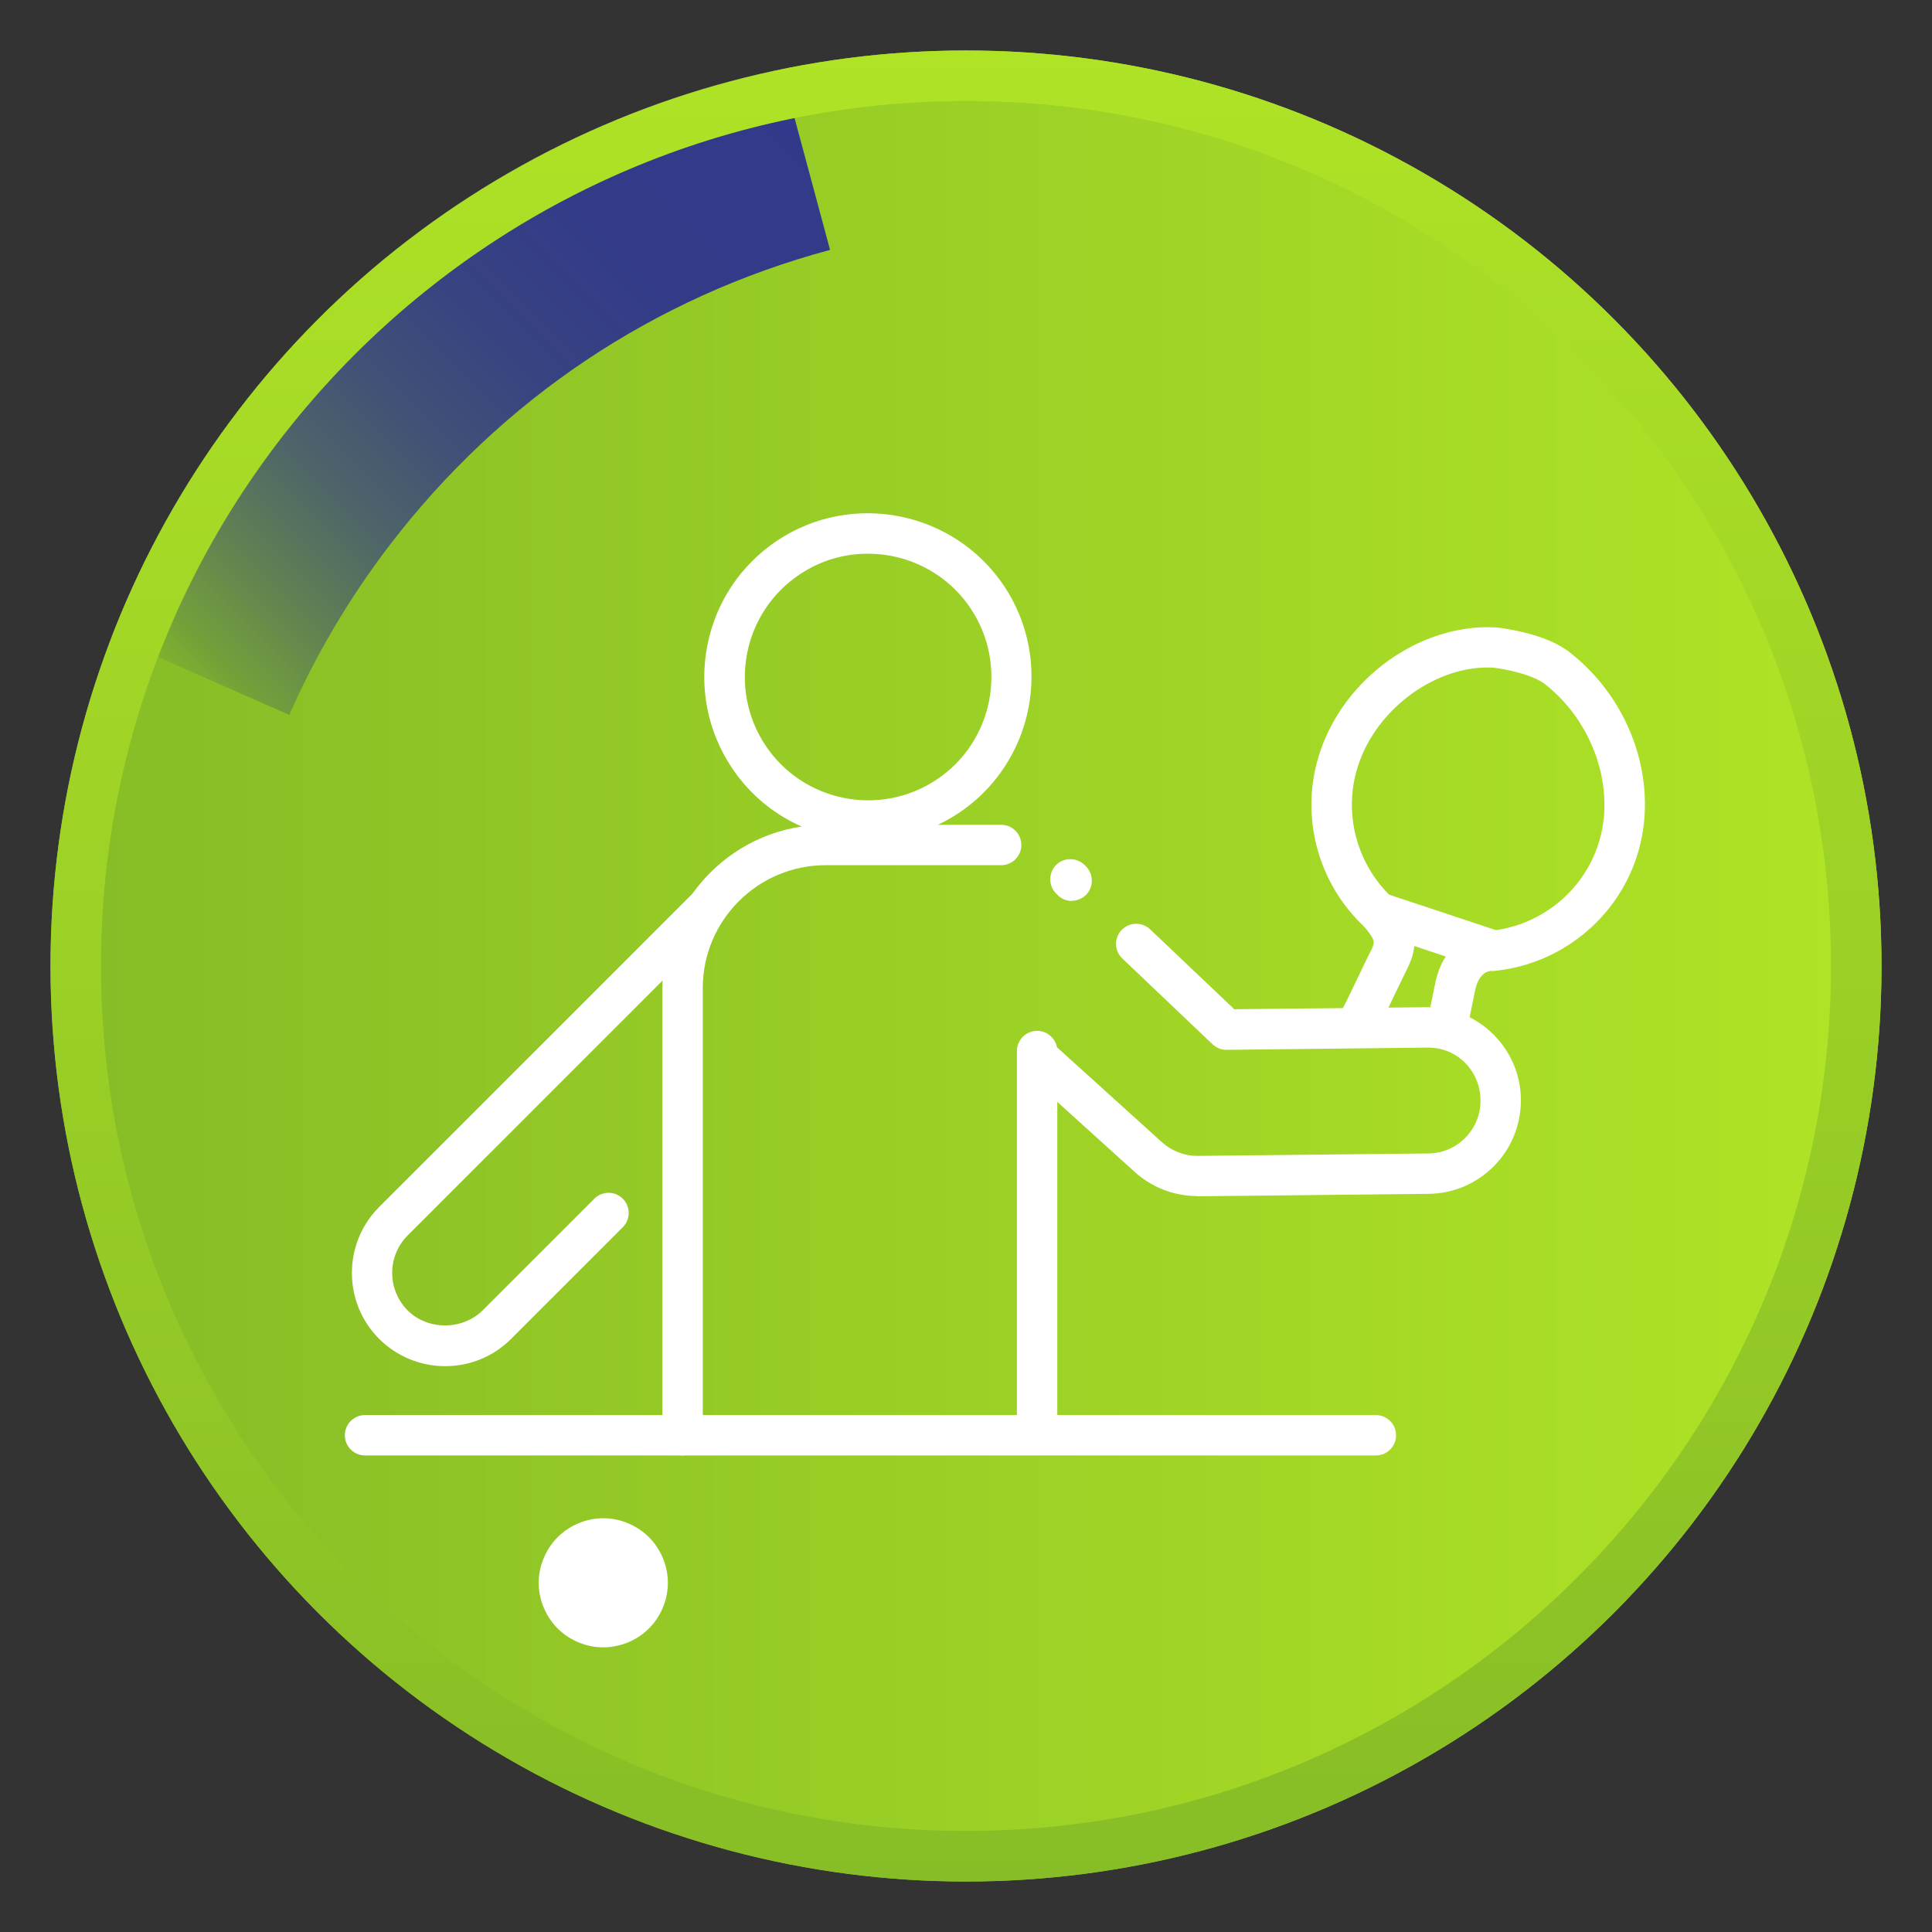 <?xml version="1.0" encoding="UTF-8"?>
<svg id="uuid-18a671ac-aa72-455c-807a-f131f74ed795" data-name="Capa 1" xmlns="http://www.w3.org/2000/svg" width="95.64" height="95.64" xmlns:xlink="http://www.w3.org/1999/xlink" viewBox="0 0 95.64 95.64">
  <rect x="0" y="0" width="95.64" height="95.64" fill="#333333" stroke="none"/>
  <defs>
    <style>
      .uuid-2db44af7-746f-4fd9-8eb3-834cbc2e7a12 {
        fill: #fff;
      }

      .uuid-dc6e3cd8-1058-4ead-8e81-caff4b63917a {
        fill: url(#uuid-35c2ef38-4833-4221-862a-3fb74b98c809);
      }

      .uuid-212faaa6-0783-4630-b0d9-6e2f5bfa4067 {
        fill: url(#uuid-95692a0e-e7f3-472f-a21f-0e80cc576af7);
      }

      .uuid-23458a3b-4d98-4337-9599-c94c22dac298 {
        fill: url(#uuid-e0b83b26-b4ad-49c5-a28f-bc5f6229193f);
      }

      .uuid-3b6477f9-e44e-44ab-9891-4249ffbb59c1 {
        clip-path: url(#uuid-449c01ef-f054-46fa-a21a-c00a93f56abd);
      }
    </style>
    <linearGradient id="uuid-95692a0e-e7f3-472f-a21f-0e80cc576af7" data-name="Degradado sin nombre 338" x1="2.5" y1="47.82" x2="93.14" y2="47.82" gradientUnits="userSpaceOnUse">
      <stop offset="0" stop-color="#86bc26"/>
      <stop offset="1" stop-color="#b0e426"/>
    </linearGradient>
    <clipPath id="uuid-449c01ef-f054-46fa-a21a-c00a93f56abd">
      <circle class="uuid-212faaa6-0783-4630-b0d9-6e2f5bfa4067" cx="47.82" cy="47.82" r="45.32"/>
    </clipPath>
    <linearGradient id="uuid-e0b83b26-b4ad-49c5-a28f-bc5f6229193f" data-name="Degradado sin nombre 9" x1="8.17" y1="34.37" x2="39.16" y2="3.38" gradientUnits="userSpaceOnUse">
      <stop offset="0" stop-color="#86bc26"/>
      <stop offset=".07" stop-color="#74a03a"/>
      <stop offset=".18" stop-color="#608053"/>
      <stop offset=".29" stop-color="#4f6667"/>
      <stop offset=".41" stop-color="#425276"/>
      <stop offset=".55" stop-color="#384381"/>
      <stop offset=".72" stop-color="#333b88"/>
      <stop offset="1" stop-color="#32398a"/>
    </linearGradient>
    <linearGradient id="uuid-35c2ef38-4833-4221-862a-3fb74b98c809" data-name="Degradado sin nombre 338" x1="47.82" y1="95.64" x2="47.82" y2="0" xlink:href="#uuid-95692a0e-e7f3-472f-a21f-0e80cc576af7"/>
  </defs>
  <g>
    <circle class="uuid-212faaa6-0783-4630-b0d9-6e2f5bfa4067" cx="47.82" cy="47.82" r="45.32"/>
    <g class="uuid-3b6477f9-e44e-44ab-9891-4249ffbb59c1">
      <path class="uuid-23458a3b-4d98-4337-9599-c94c22dac298" d="m14.32,35.39l-9.15-4.03c1.63-3.71,3.72-7.24,6.21-10.49C18.24,11.92,27.62,5.64,38.49,2.71l2.6,9.66c-8.73,2.35-16.26,7.39-21.78,14.59-2,2.61-3.68,5.45-4.99,8.43Z"/>
      <path class="uuid-dc6e3cd8-1058-4ead-8e81-caff4b63917a" d="m47.82,95.64C21.45,95.64,0,74.19,0,47.82S21.45,0,47.82,0s47.82,21.45,47.82,47.82-21.45,47.82-47.82,47.82Zm0-90.64C24.21,5,5,24.21,5,47.82s19.21,42.82,42.82,42.82,42.82-19.21,42.82-42.82S71.43,5,47.82,5Z"/>
    </g>
  </g>
  <g>
    <path class="uuid-2db44af7-746f-4fd9-8eb3-834cbc2e7a12" d="m68.11,72.05H18.07c-.55,0-1-.45-1-1s.45-1,1-1h50.04c.55,0,1,.45,1,1s-.45,1-1,1Z"/>
    <g>
      <path class="uuid-2db44af7-746f-4fd9-8eb3-834cbc2e7a12" d="m73.97,48.06c-.5,0-.94-.38-.99-.89-.06-.55.33-1.04.88-1.1,2.42-.27,4.49-1.94,5.25-4.25.91-2.72-.21-6.07-2.64-7.96-.58-.45-1.88-.74-2.57-.81-2.74-.14-5.71,1.96-6.66,4.82-.77,2.32-.11,4.89,1.67,6.56.4.38.43,1.01.05,1.41-.38.41-1.01.43-1.41.05-2.36-2.2-3.23-5.59-2.21-8.65,1.24-3.74,5.02-6.39,8.72-6.18.29.03,2.42.28,3.63,1.22,3.13,2.43,4.5,6.62,3.32,10.17-1.01,3.05-3.74,5.25-6.93,5.6-.04,0-.08,0-.11,0Z"/>
      <path class="uuid-2db44af7-746f-4fd9-8eb3-834cbc2e7a12" d="m71.67,51.71s-.09,0-.13,0c-.55-.07-.93-.58-.86-1.12l.03-.24q.02-.17.06-.32c.03-.13.09-.43.27-1.32.11-.56.3-1.01.53-1.36l-1.56-.52c-.03.36-.15.73-.36,1.15-.16.32-.34.7-.53,1.09-.29.61-.6,1.25-.85,1.75-.25.49-.85.69-1.35.43-.49-.25-.69-.85-.44-1.35.25-.48.54-1.1.83-1.7.19-.4.37-.78.54-1.11.24-.49.25-.51-.36-1.28-.28-.35-.29-.83-.04-1.2.25-.36.72-.52,1.14-.38l5.66,1.88c.48.16.77.65.66,1.15-.1.5-.58.84-1.06.8h0c-.18,0-.66.1-.84,1.02-.18.92-.25,1.23-.28,1.36l-.06.4c-.07.5-.5.87-.99.87Z"/>
    </g>
    <g>
      <circle class="uuid-2db44af7-746f-4fd9-8eb3-834cbc2e7a12" cx="29.86" cy="78.36" r="2.19"/>
      <path class="uuid-2db44af7-746f-4fd9-8eb3-834cbc2e7a12" d="m29.86,81.55c-.42,0-.85-.09-1.25-.26-.78-.33-1.39-.95-1.71-1.75-.32-.79-.31-1.66.03-2.44.33-.78.95-1.39,1.75-1.71.79-.32,1.66-.31,2.44.03h0c.78.33,1.39.95,1.71,1.75.32.79.31,1.66-.03,2.44-.33.78-.95,1.39-1.75,1.71-.39.15-.79.23-1.19.23Zm0-4.39c-.15,0-.3.03-.45.09-.29.12-.53.35-.65.64-.12.29-.13.62,0,.91.12.29.34.53.64.65.29.12.62.13.91,0,.29-.12.53-.35.65-.64.12-.29.13-.62,0-.91-.12-.3-.34-.53-.64-.65-.15-.06-.31-.1-.47-.1Z"/>
    </g>
    <path class="uuid-2db44af7-746f-4fd9-8eb3-834cbc2e7a12" d="m22.04,67.63c-1.23,0-2.39-.48-3.27-1.35-1.8-1.8-1.8-4.73,0-6.53l15.49-15.49c.39-.39,1.02-.39,1.41,0s.39,1.02,0,1.41l-15.49,15.49c-1.02,1.02-1.02,2.68,0,3.71.99.99,2.71.99,3.71,0l5.53-5.53c.39-.39,1.02-.39,1.41,0s.39,1.02,0,1.41l-5.53,5.53c-.87.87-2.03,1.35-3.27,1.35Z"/>
    <path class="uuid-2db44af7-746f-4fd9-8eb3-834cbc2e7a12" d="m33.79,72.05c-.55,0-1-.45-1-1v-22.14c0-4.46,3.63-8.08,8.08-8.08h8.69c.55,0,1,.45,1,1s-.45,1-1,1h-8.69c-3.35,0-6.08,2.73-6.08,6.08v22.14c0,.55-.45,1-1,1Z"/>
    <path class="uuid-2db44af7-746f-4fd9-8eb3-834cbc2e7a12" d="m51.34,71.3c-.55,0-1-.45-1-1v-18.27c0-.55.45-1,1-1s1,.45,1,1v18.27c0,.55-.45,1-1,1Z"/>
    <path class="uuid-2db44af7-746f-4fd9-8eb3-834cbc2e7a12" d="m59.28,59.21c-1.19,0-2.32-.45-3.19-1.27l-5.33-4.82c-.41-.37-.44-1-.07-1.41.37-.41,1-.44,1.41-.07l5.35,4.84c.51.48,1.15.74,1.82.74h.02l11.4-.12c.7,0,1.36-.28,1.85-.78s.76-1.16.75-1.86c-.01-1.44-1.16-2.63-2.64-2.6l-9.93.11c-.28,0-.51-.1-.7-.28l-4.46-4.24c-.4-.38-.42-1.01-.04-1.41.38-.4,1.02-.41,1.41-.04l4.17,3.96,9.53-.1h.04c2.53,0,4.6,2.05,4.62,4.58,0,1.23-.46,2.4-1.33,3.28-.87.88-2.02,1.37-3.26,1.38l-11.4.12h-.04Z"/>
    <path class="uuid-2db44af7-746f-4fd9-8eb3-834cbc2e7a12" d="m42.98,41.61c-2.62,0-5.19-1.26-6.75-3.6-1.2-1.8-1.63-3.96-1.21-6.08.42-2.12,1.64-3.95,3.44-5.16,3.71-2.48,8.75-1.48,11.24,2.23,2.48,3.71,1.48,8.76-2.23,11.24-1.38.92-2.94,1.37-4.49,1.37Zm-.02-14.2c-1.17,0-2.34.33-3.38,1.03-2.8,1.87-3.55,5.67-1.68,8.47,1.87,2.8,5.67,3.55,8.47,1.68,2.8-1.87,3.55-5.67,1.68-8.47-1.18-1.76-3.11-2.71-5.08-2.71Z"/>
    <path class="uuid-2db44af7-746f-4fd9-8eb3-834cbc2e7a12" d="m53.06,44.6c-.26,0-.52-.1-.71-.3l-.07-.07c-.39-.39-.38-1.03,0-1.41.39-.39,1.03-.38,1.41,0l.07.07c.39.39.38,1.03,0,1.41-.19.19-.45.29-.7.29Z"/>
  </g>
</svg>